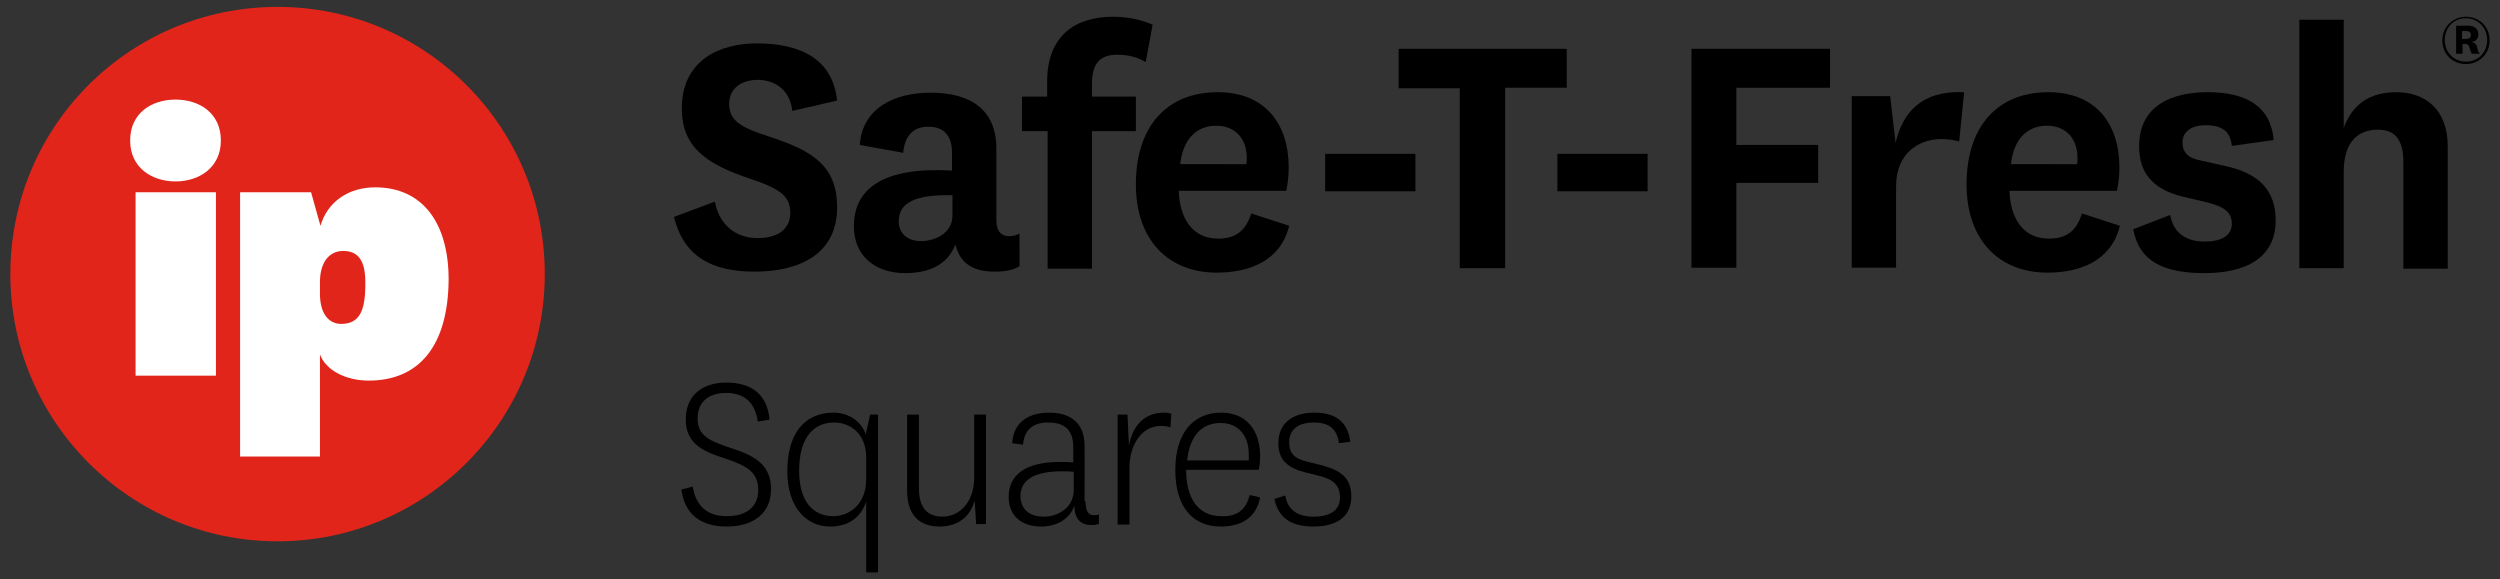 <?xml version="1.0" encoding="utf-8"?>
<!-- Generator: Adobe Illustrator 26.0.3, SVG Export Plug-In . SVG Version: 6.00 Build 0)  -->
<svg version="1.1" xmlns="http://www.w3.org/2000/svg" xmlns:xlink="http://www.w3.org/1999/xlink" x="0px" y="0px"
	 viewBox="0 0 507.1 117.5" style="enable-background:new 0 0 507.1 117.5;" xml:space="preserve">
<rect x="0" y="0" width="507.1" height="117.5" fill="#333333" stroke="none"/>
<style type="text/css">
	.st0{fill:#FFFFFF;}
	.st1{fill:#E1251B;}
</style>
<g id="Layer_1">
	<g>
		<circle class="st0" cx="56.2" cy="55.8" r="52.4"/>
		<g>
			<g>
				<path class="st1" d="M69.6,50.9c-2.8,0-4.7,2.3-4.7,6.3v2.4c0,3.9,1.7,6.1,4.3,6.1c3.8,0,4.9-2.8,4.9-8
					C74.2,52.9,72.7,50.9,69.6,50.9z"/>
				<path class="st1" d="M56.3,1.4C26.3,1.4,2.1,25.6,2.1,55.6c0,29.9,24.3,54.2,54.2,54.2c29.9,0,54.2-24.3,54.2-54.2
					C110.5,25.6,86.2,1.4,56.3,1.4z M43.7,76.2H27.5V39h16.3V76.2z M35.6,36.8c-4.7,0-9.2-2.7-9.2-8.3c0-5.6,4.4-8.3,9.2-8.3
					c4.8,0,9.2,2.7,9.2,8.3C44.8,34,40.4,36.8,35.6,36.8z M74.8,77.2c-4.7,0-8.7-2.1-9.9-5.3v20.7H48.7V39h14.4l1.9,6.8
					c1.4-4.8,5.6-7.8,11.1-7.8c9.6,0,14.9,7.2,14.9,18.7C90.9,70.3,84.9,77.2,74.8,77.2z"/>
			</g>
			<g>
				<path d="M145,40.9c0.9,4.7,4.2,7.4,8.7,7.4c3.9,0,6.6-1.7,6.6-5.1c0-3.2-1.7-4.8-8-6.9c-9.1-3-14-6.5-14-14.3
					c0-9.8,7.7-13.2,15.2-13.2c8.8,0,15.4,3.1,16.3,11.6l-9.1,2.1c-0.4-4.2-3.5-6.3-7-6.3c-3.3,0-5.8,1.7-5.8,4.9
					c0,3.6,2.8,4.9,8.4,6.7c8.5,2.8,13.5,5.8,13.5,14.3c0,9.4-7.6,13-16.7,13c-8.8,0-14.4-3.1-16.4-11.1L145,40.9z"/>
				<path d="M202.1,44.6c0,2.5,1.1,3.3,2.6,3.3c0.8,0,1.4-0.2,2.1-0.5V54c-1.3,0.8-2.9,1.1-5.1,1.1c-4.3,0-7-1.7-7.9-5.5
					c-1.7,4.3-5.6,5.8-10.2,5.8c-6.2,0-10.4-3.6-10.4-9.5c0-7.8,6.2-12.1,19.9-11.3v-3.7c0-3.4-1.7-5.2-4.8-5.2
					c-3.2,0-4.8,2-5.1,5.3l-8.8-1.6c0.5-7.4,6.9-10.6,14.4-10.6c8,0,13.3,3.4,13.3,11.3V44.6z M193.2,39.6
					c-7.9-0.2-10.9,1.7-10.9,5.3c0,2.3,1.6,4,4.5,4c2.9,0,6.4-1.6,6.4-5.2V39.6z"/>
				<path d="M207.3,26.6v-7h5.1v-3c0-9.7,6.1-13.2,13.3-13.2c3.2,0,5.7,0.6,8.1,1.6l-1.4,7.6c-1.7-1-3.5-1.5-5.8-1.5
					c-3.1,0-5.1,1.4-5.1,5.8v2.7h8.9v7h-8.9v27.9h-9V26.6H207.3z"/>
				<path d="M253.8,43.3l7.7,2.5c-1.7,7-7.9,9.5-14.7,9.5c-9.7,0-16.4-6.5-16.4-17.9c0-11.9,6.4-18.7,16.6-18.7
					c9.6,0,14.4,6.4,14.4,15.3c0,1.7-0.2,3.3-0.5,4.7h-21.8c0.2,5.8,2.9,9.7,8,9.7C250.2,48.4,252.6,47.2,253.8,43.3z M252.8,33.3
					c0.1-0.5,0.1-0.8,0.1-1.3c0-3.7-2.2-6.5-6.2-6.5c-4.2,0-6.8,3-7.3,7.8H252.8z"/>
				<path d="M268.8,31.2h18.3v7.6h-18.3V31.2z"/>
				<path d="M296.1,54.4V17.9h-12.4V9.9h34.1v7.9h-12.5v36.6H296.1z"/>
				<path d="M315.9,31.2h18.3v7.6h-18.3V31.2z"/>
				<path d="M343.1,54.4V9.9h28.1v7.9h-19v11.6h16.6v7.7h-16.6v17.2H343.1z"/>
				<path d="M397.4,28.7c-1.1-0.3-2.2-0.5-3.6-0.5c-4.3,0-9.2,2.6-9.2,9.6v16.5h-9V19.5h7.8l1.1,9.5c1.4-6.1,5.2-10.7,13.9-10.3
					L397.4,28.7z"/>
				<path d="M422.3,43.3l7.7,2.5c-1.7,7-7.9,9.5-14.7,9.5c-9.7,0-16.4-6.5-16.4-17.9c0-11.9,6.4-18.7,16.6-18.7
					c9.6,0,14.4,6.4,14.4,15.3c0,1.7-0.2,3.3-0.5,4.7h-21.8c0.2,5.8,2.9,9.7,8,9.7C418.8,48.4,421.1,47.2,422.3,43.3z M421.3,33.3
					c0.1-0.5,0.1-0.8,0.1-1.3c0-3.7-2.2-6.5-6.2-6.5c-4.2,0-6.8,3-7.3,7.8H421.3z"/>
				<path d="M440.2,43.6c0.7,3.9,3.5,5.4,7,5.4c3.2,0,5.5-1.1,5.5-3.6c0-2.3-1.4-3.4-4.8-4.3l-5.1-1.2c-6.2-1.5-8.9-4.9-8.9-10.2
					c0-8.5,6.9-11,13.9-11c7.9,0,12.8,2.9,13.4,9.7l-8.5,1.2c-0.3-3-2-4.2-5.3-4.2c-2.9,0-4.7,1.3-4.7,3.5c0,2,1.1,3.2,3.9,3.7
					l4.9,1.1c6.8,1.5,10.1,5,10.1,11c0,7.7-6.2,10.7-14.4,10.7c-8.4,0-13.3-2.4-14.5-8.9L440.2,43.6z"/>
				<path d="M475.3,26.2c1.8-5.1,5.4-7.5,10.8-7.5c5.5,0,10.4,3.2,10.4,11v24.8h-9V32.8c0-4-1.4-6.5-5.1-6.5c-3.6,0-7,1.9-7,8.6
					v19.5h-9V4h9V26.2z"/>
			</g>
			<g>
				<path d="M500.2,3.4c2.7,0,4.8,2,4.8,4.8s-2.2,4.8-4.8,4.8c-2.7,0-4.8-2-4.8-4.8S497.6,3.4,500.2,3.4z M500.2,12.5
					c2.4,0,4.3-1.8,4.3-4.4c0-2.6-2-4.4-4.3-4.4c-2.4,0-4.3,1.8-4.3,4.4C495.9,10.7,497.8,12.5,500.2,12.5z M501.4,10.9
					c-0.1-0.2-0.2-0.3-0.3-0.6l-0.2-0.7c-0.1-0.5-0.5-0.7-1-0.7h-0.4v2h-1.3V5.2h2.3c1.4,0,2.2,0.6,2.2,1.8c0,1-0.7,1.5-1.5,1.5
					c0.6,0.1,1,0.3,1.2,0.8l0.2,0.9c0.1,0.3,0.2,0.5,0.4,0.7H501.4z M499.5,7.9h0.6c0.8,0,1.1-0.3,1.1-0.8c0-0.5-0.3-0.8-1-0.8h-0.8
					V7.9z"/>
			</g>
			<path d="M140.5,98.7c0.7,4.1,3.1,6,6.9,6c3.9,0,6.4-1.8,6.4-5.3c0-3.4-1.9-4.8-6.7-6.4c-4.1-1.3-8-2.8-8-7.9
				c0-5.5,4.1-7.5,8.2-7.5c4.8,0,8.3,2.1,8.8,7.5l-2.4,0.4c-0.5-3.9-2.8-5.8-6.4-5.8c-3.3,0-5.8,1.6-5.8,5.2c0,3.6,2.6,4.6,7.1,6.1
				c4.3,1.4,7.8,3.2,7.8,8.2c0,5.1-3.8,7.6-9,7.6c-5.3,0-8.5-2.5-9.2-7.5L140.5,98.7z"/>
			<path d="M176.5,84.1h1.6v32h-2.4v-14.4c-1.1,3.5-3.9,5.1-7.3,5.1c-4.7,0-8.7-3.7-8.7-11.2c0-7.7,3.5-11.9,9.4-11.9
				c3.3,0,5.8,2.1,6.5,4.4L176.5,84.1z M175.7,92.8c0-5-3.4-7.1-6.5-7.1c-4,0-7.1,2.8-7.1,9.8c0,6.2,2.8,9.2,6.9,9.2
				c3.2,0,6.7-2.3,6.7-7.5V92.8z"/>
			<path d="M197.7,101.5c-0.9,3.4-3.5,5.3-7.1,5.3c-3.9,0-6.6-2.1-6.6-7.3V84.1h2.4v15c0,3.9,1.7,5.7,4.8,5.7c3.3,0,6.4-2.8,6.4-7.9
				V84.1h2.4v22.2h-2L197.7,101.5z"/>
			<path d="M220.2,101.7c0,2.1,0.6,2.8,1.7,2.8c0.4,0,0.7,0,1-0.2v2c-0.4,0.1-0.8,0.2-1.5,0.2c-2.2,0-3.4-1.2-3.5-3.9
				c-1,2.9-3.8,4.2-6.7,4.2c-4,0-6.6-2.2-6.6-6c0-4.5,3.4-7.1,10.4-7.1c0.8,0,1.7,0,2.7,0.1v-3.1c0-3.8-2.1-5-5.1-5
				c-2.8,0-4.8,1.2-5.1,4.5l-2.2-0.3c0.3-4.7,3.9-6.2,7.5-6.2c3.9,0,7.2,1.7,7.2,6.8V101.7z M217.8,95.7c-0.8-0.1-1.4-0.1-2.3-0.1
				c-5.5,0-8.5,1.6-8.5,5c0,2.5,1.6,4.2,4.7,4.2c3,0,6.1-1.9,6.1-5.4V95.7z"/>
			<path d="M237.4,86.7c-0.5-0.2-1.2-0.3-2-0.3c-3.7,0-6.3,3.7-6.3,8.5v11.5h-2.4V84.1h2l0.3,6.3c0.7-4,3.1-6.7,7.1-6.7
				c0.6,0,1.1,0.1,1.5,0.2L237.4,86.7z"/>
			<path d="M253.5,100.4l2.1,0.5c-0.8,4.2-3.9,5.9-8,5.9c-5.6,0-9.2-3.9-9.2-11.5c0-7.4,3.6-11.6,9.3-11.6c5.3,0,7.9,3.8,7.9,8.8
				c0,1.1-0.1,2.1-0.3,2.8h-14.7c0,6,2.6,9.4,7.1,9.4C250.9,104.8,252.7,103.5,253.5,100.4z M253.3,93.4c0-0.4,0-0.8,0-1.3
				c0-3.6-2-6.3-5.7-6.3c-4,0-6.3,2.8-6.8,7.6H253.3z"/>
			<path d="M260.7,100.5c0.5,3,2.6,4.3,5.7,4.3c3.3,0,5.4-1.2,5.4-3.9c0-2.5-1.4-3.7-4.3-4.4l-2.8-0.7c-3.5-0.9-5.4-2.5-5.4-5.9
				c0-4.5,3.5-6.2,7.2-6.2c4.2,0,6.8,1.6,7.4,5.9l-2.3,0.3c-0.4-2.9-2-4.2-5.1-4.2c-3,0-5,1.3-5,4c0,2.4,1.2,3.4,3.9,4l2.8,0.7
				c3.6,1,5.9,2.4,5.9,6.3c0,4.3-3.2,6.1-7.7,6.1c-4.4,0-7.1-1.7-7.9-5.6L260.7,100.5z"/>
		</g>
	</g>
</g>
<g id="Layer_2">
</g>
</svg>
